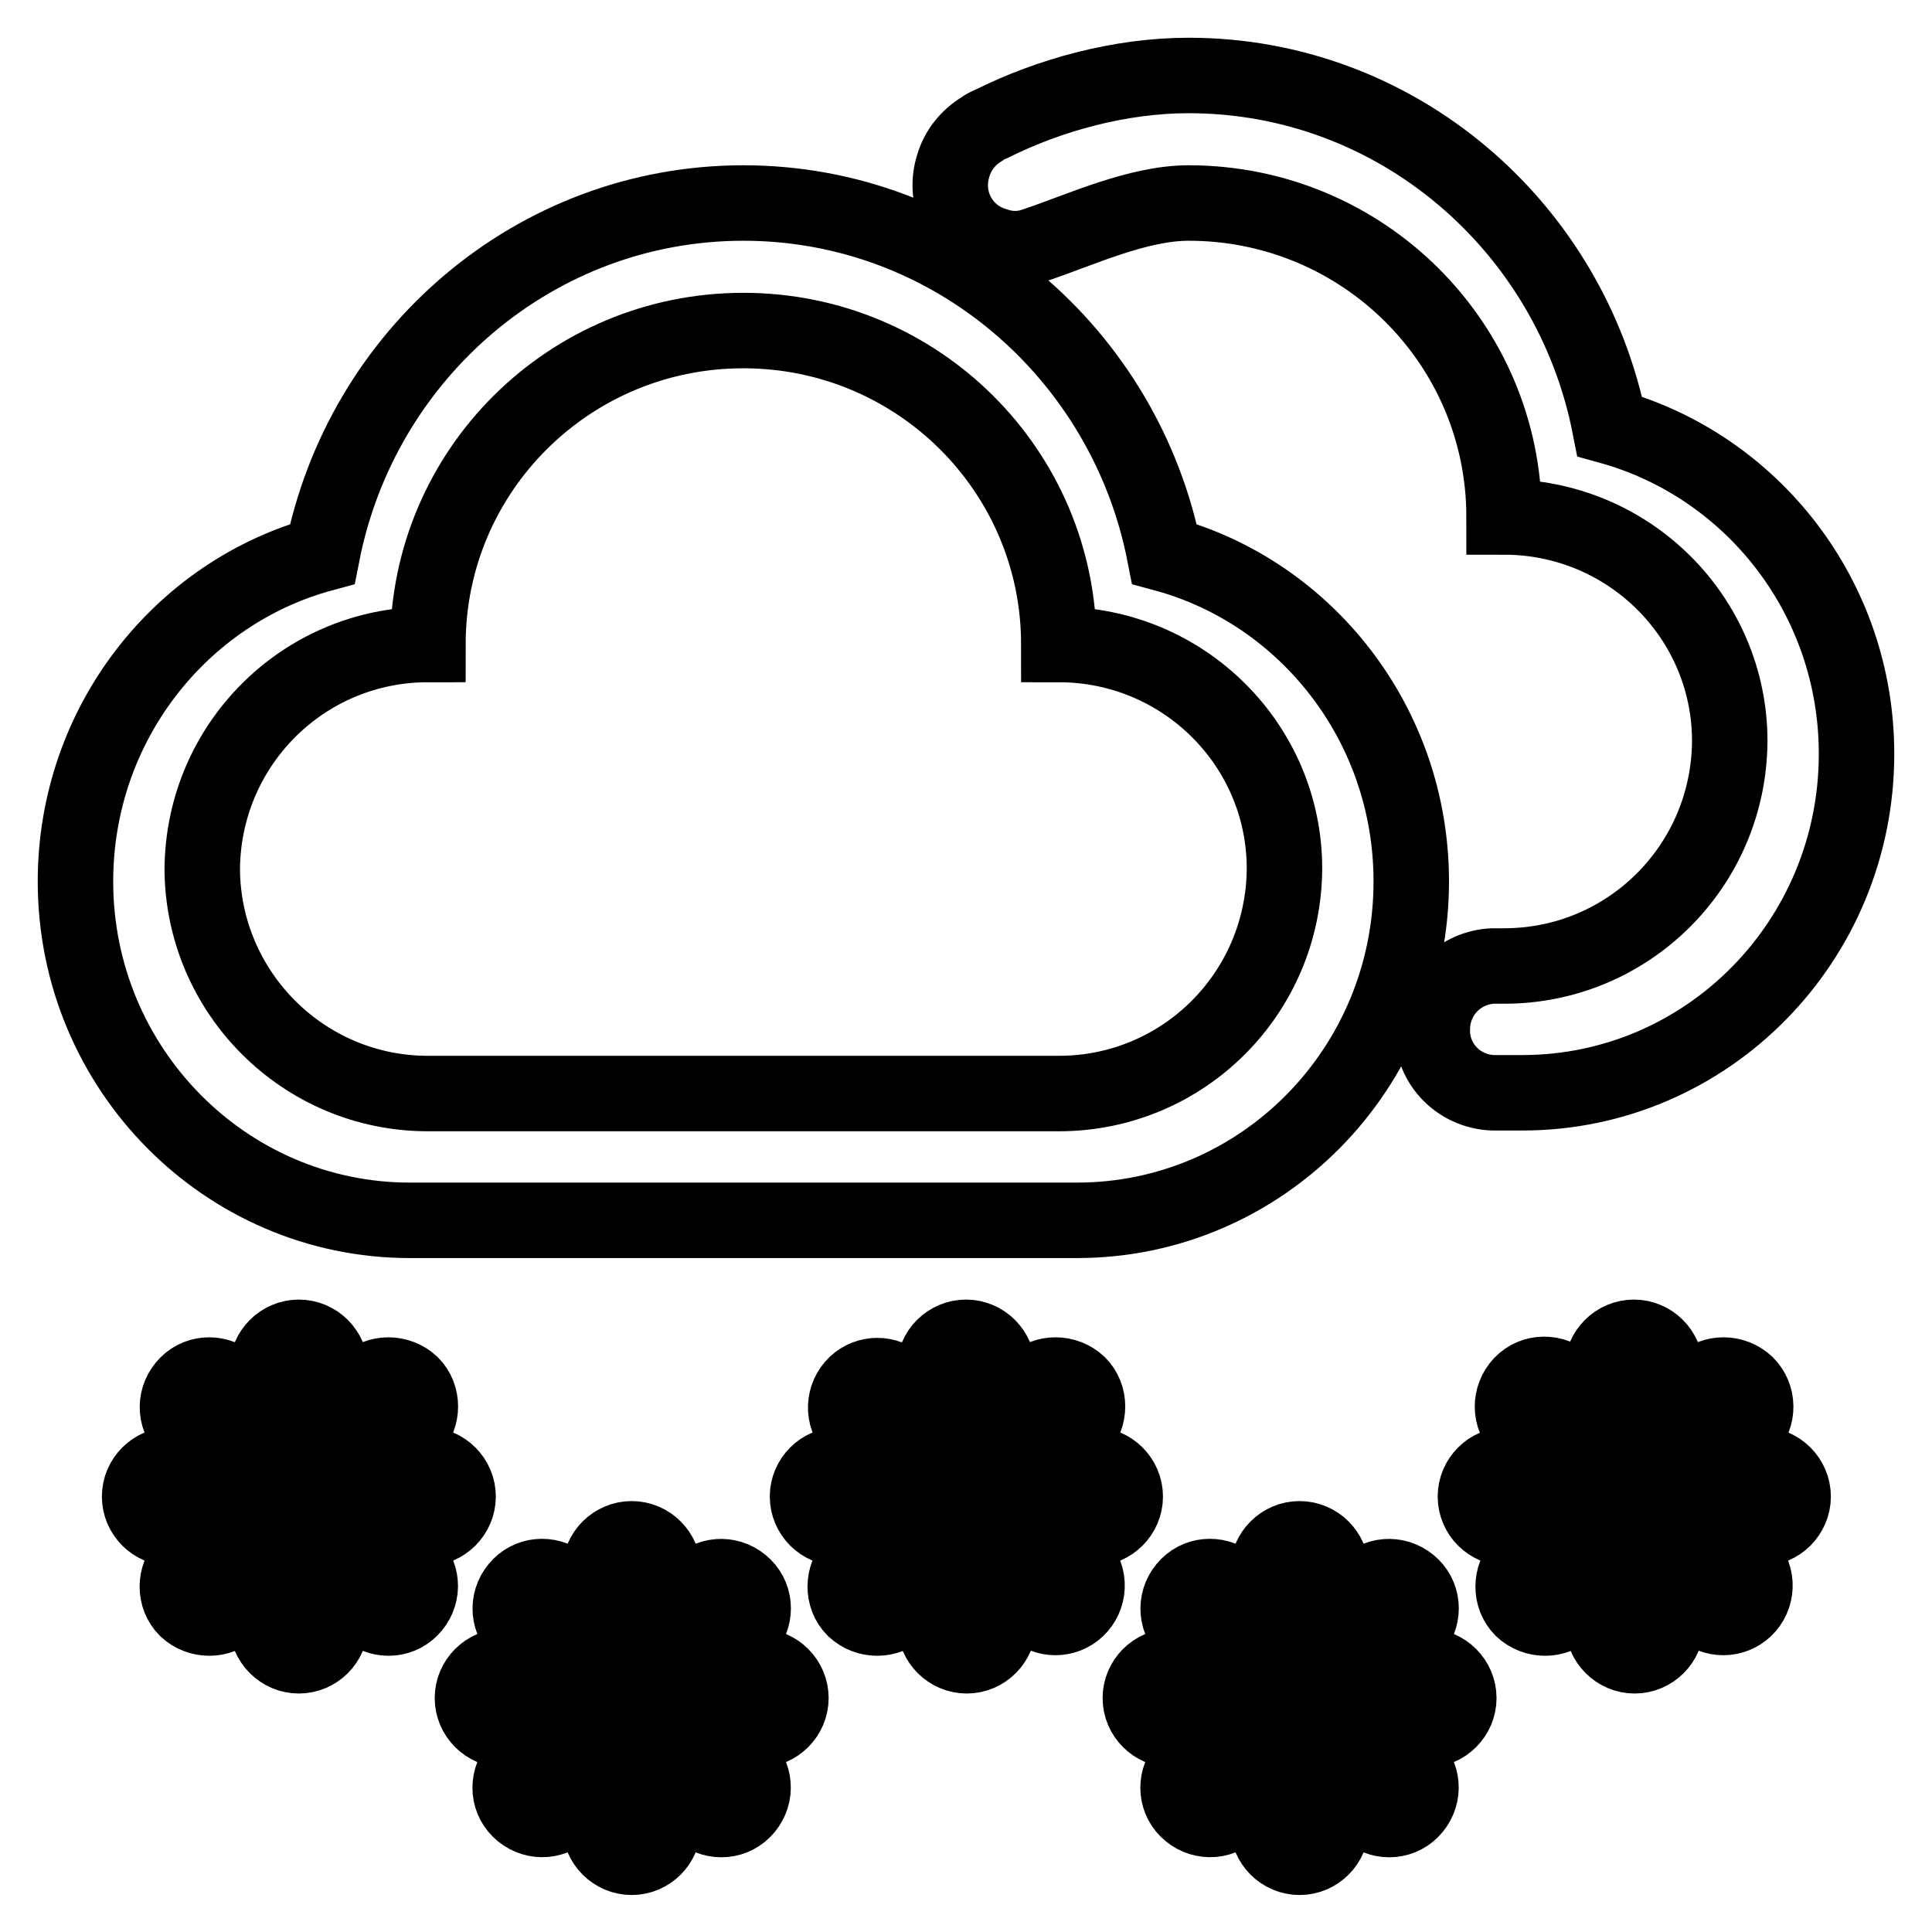 <?xml version="1.0" encoding="utf-8"?>
<!-- Svg Vector Icons : http://www.onlinewebfonts.com/icon -->
<!DOCTYPE svg PUBLIC "-//W3C//DTD SVG 1.1//EN" "http://www.w3.org/Graphics/SVG/1.1/DTD/svg11.dtd">
<svg version="1.1" xmlns="http://www.w3.org/2000/svg" xmlns:xlink="http://www.w3.org/1999/xlink" x="0px" y="0px" viewBox="0 0 256 256" enable-background="new 0 0 256 256" xml:space="preserve">
<g> <path stroke-width="10" fill-opacity="0" stroke="#000000"  d="M56.7,144.9h83.6c16.5,0,29.8-13.3,29.9-29.8v0c0-16.4-13.4-29.7-29.9-29.7c0-23-18.7-41.6-41.8-41.6 S56.7,62.4,56.7,85.4c-16.5,0-29.8,13.3-29.9,29.8l0,0C26.9,131.5,40.2,144.9,56.7,144.9z M54.3,161.7c-24.4,0-44.3-20.1-44.3-44.9 C10,96,23.9,78.5,42.7,73.4c5.2-26.5,28.2-46.5,55.8-46.5s50.6,20,55.8,46.5C173.1,78.5,187,96,187,116.8 c0,24.8-19.8,44.9-44.3,44.9H54.3z M130.1,17.1c0.4-0.3,0.8-0.5,1.3-0.7c7.6-3.8,17-6.4,26.1-6.4c27.6,0,50.6,20,55.8,46.5 c18.8,5.2,32.7,22.6,32.7,43.4c0,24.8-19.8,44.9-44.3,44.9h-3.9v0c-4.7-0.2-8.3-4.1-8-8.8c0.2-4.4,3.7-7.8,8-8v0h1.5 c16.5,0,29.8-13.3,29.9-29.8v0c0-16.4-13.4-29.7-29.9-29.7c0-23-18.7-41.6-41.8-41.6c-6.8,0-14.4,3.6-20.4,5.6 c-1.7,0.6-3.5,0.6-5.2,0c-4.5-1.3-7-6-5.6-10.5C126.9,19.9,128.3,18.2,130.1,17.1z M123.8,181.4c0-2.3,1.9-4.2,4.2-4.2 s4.2,1.9,4.2,4.2v6.7l4.7-4.7c1.6-1.6,4.3-1.6,6,0c1.6,1.6,1.6,4.3,0,6l0,0l-4.7,4.7h6.7c2.3,0,4.2,1.9,4.2,4.2 c0,2.3-1.9,4.2-4.2,4.2h-6.7l4.7,4.7c1.6,1.7,1.5,4.4-0.2,6c-1.6,1.5-4.1,1.5-5.7,0l-4.7-4.7v6.7c0,2.3-1.9,4.2-4.2,4.2 s-4.2-1.9-4.2-4.2v-6.7l-4.7,4.7c-1.6,1.6-4.3,1.6-6,0c-1.6-1.6-1.6-4.3,0-6l4.7-4.7h-6.7c-2.3,0-4.2-1.9-4.2-4.2s1.9-4.2,4.2-4.2 h6.7l-4.7-4.7c-1.6-1.7-1.5-4.4,0.2-6c1.6-1.5,4.1-1.5,5.7,0l4.7,4.7V181.4z M212.3,181.4c0-2.3,1.9-4.2,4.2-4.2s4.2,1.9,4.2,4.2 v6.7l4.7-4.7c1.6-1.6,4.3-1.6,6,0c1.6,1.6,1.7,4.3,0,6l0,0l-4.7,4.7h6.7c2.3,0,4.2,1.9,4.2,4.2c0,2.3-1.9,4.2-4.2,4.2h-6.7l4.7,4.7 c1.6,1.7,1.5,4.4-0.2,6c-1.6,1.5-4.1,1.5-5.7,0l-4.7-4.7v6.7c0,2.3-1.9,4.2-4.2,4.2c-2.3,0-4.2-1.9-4.2-4.2v-6.7l-4.7,4.7 c-1.6,1.6-4.3,1.6-6,0c-1.6-1.6-1.6-4.3,0-6l4.7-4.7h-6.7c-2.3,0-4.2-1.9-4.2-4.2s1.9-4.2,4.2-4.2h6.7l-4.7-4.7 c-1.7-1.6-1.7-4.3-0.1-6c1.6-1.7,4.3-1.7,6-0.1c0,0,0.1,0.1,0.1,0.1l4.7,4.7V181.4z M35.4,181.4c0-2.3,1.9-4.2,4.2-4.2 c2.3,0,4.2,1.9,4.2,4.2v6.7l4.7-4.7c1.6-1.6,4.3-1.6,6,0c1.6,1.6,1.6,4.3,0,6l0,0l-4.7,4.7h6.7c2.3,0,4.2,1.9,4.2,4.2 c0,2.3-1.9,4.2-4.2,4.2h-6.7l4.7,4.7c1.6,1.7,1.6,4.3-0.1,6c-1.6,1.6-4.2,1.6-5.9,0l-4.7-4.7v6.7c0,2.3-1.9,4.2-4.2,4.2 c-2.3,0-4.2-1.9-4.2-4.2v-6.7l-4.7,4.7c-1.6,1.6-4.3,1.6-6,0c-1.6-1.6-1.6-4.3,0-6l4.7-4.7h-6.7c-2.3,0-4.2-1.9-4.2-4.2 s1.9-4.2,4.2-4.2h6.7l-4.7-4.7c-1.6-1.7-1.6-4.3,0.1-6c1.6-1.6,4.2-1.6,5.9,0l4.7,4.7V181.4z M79.5,208.1c0-2.3,1.9-4.2,4.2-4.2 s4.2,1.9,4.2,4.2v6.7l4.7-4.7c1.7-1.6,4.3-1.6,6,0.1c1.6,1.6,1.6,4.2,0,5.9l-4.7,4.7h6.7c2.3,0,4.2,1.9,4.2,4.2s-1.9,4.2-4.2,4.2 h-6.7l4.7,4.7c1.6,1.7,1.6,4.3-0.1,6c-1.6,1.6-4.2,1.6-5.9,0l-4.7-4.7v6.7c0,2.3-1.9,4.2-4.2,4.2s-4.2-1.9-4.2-4.2v-6.7l-4.7,4.7 c-1.7,1.6-4.3,1.6-6-0.1c-1.6-1.6-1.6-4.2,0-5.9l4.7-4.7h-6.7c-2.3,0-4.2-1.9-4.2-4.2s1.9-4.2,4.2-4.2h6.7l-4.7-4.7 c-1.6-1.7-1.6-4.3,0.1-6c1.6-1.6,4.2-1.6,5.9,0l4.7,4.7V208.1z M168,208.1c0-2.3,1.9-4.2,4.2-4.2s4.2,1.9,4.2,4.2v6.7l4.7-4.7 c1.7-1.6,4.3-1.6,6,0.1c1.6,1.6,1.6,4.2,0,5.9l-4.7,4.7h6.7c2.3,0,4.2,1.9,4.2,4.2s-1.9,4.2-4.2,4.2h-6.7l4.7,4.7 c1.6,1.7,1.6,4.3-0.1,6c-1.6,1.6-4.2,1.6-5.9,0l-4.7-4.7v6.7c0,2.3-1.9,4.2-4.2,4.2s-4.2-1.9-4.2-4.2v-6.7l-4.7,4.7 c-1.7,1.6-4.3,1.6-6-0.1c-1.6-1.6-1.6-4.2,0-5.9l4.7-4.7h-6.7c-2.3,0-4.2-1.9-4.2-4.2s1.9-4.2,4.2-4.2h6.7l-4.7-4.7 c-1.6-1.7-1.6-4.3,0.1-6c1.6-1.6,4.2-1.6,5.9,0l4.7,4.7V208.1z"/></g>
</svg>